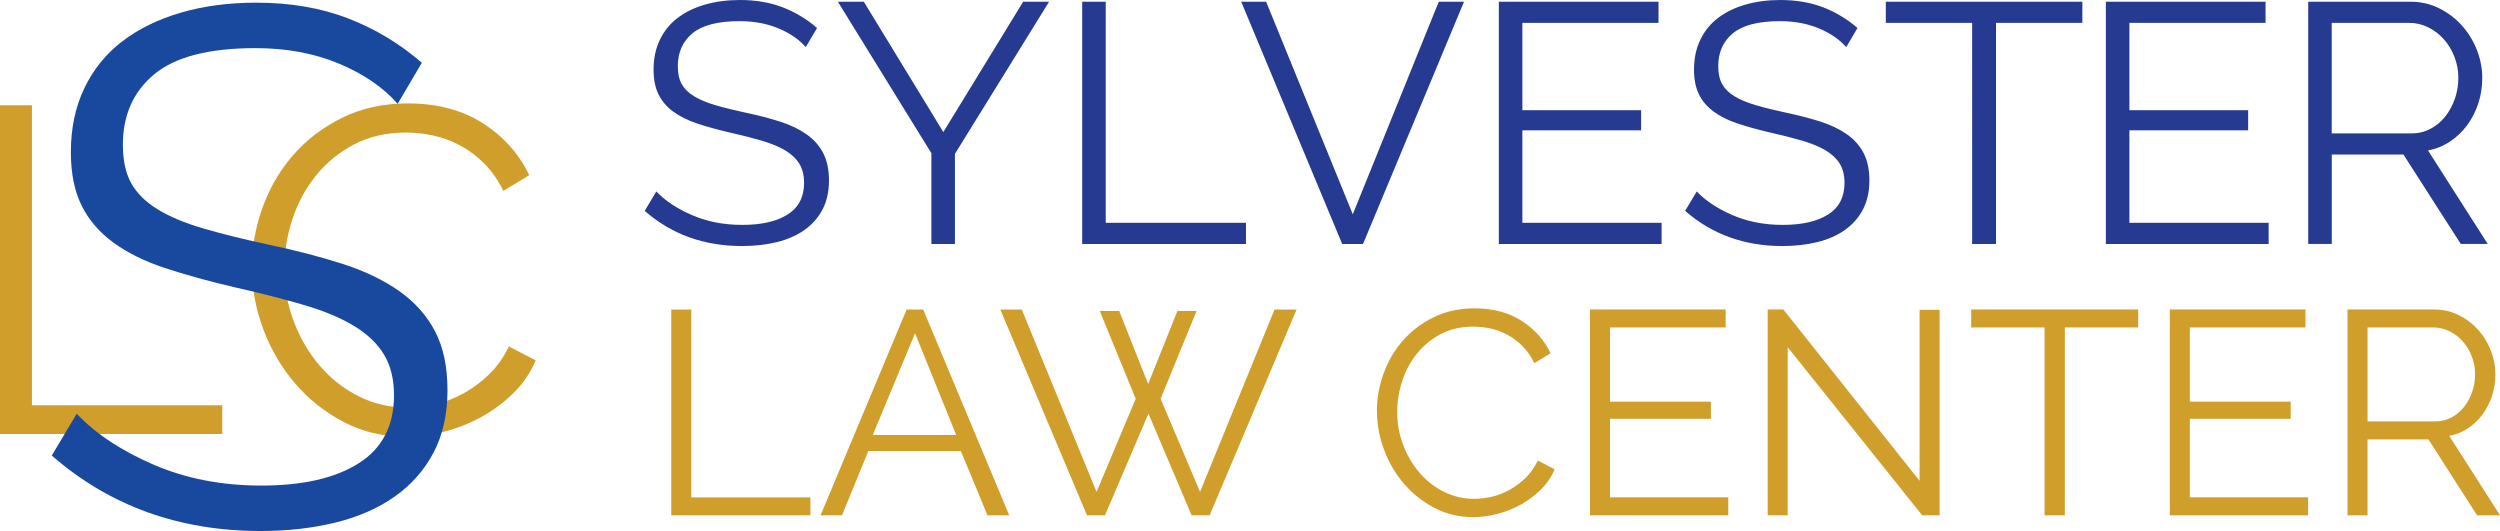 <?xml version="1.0" encoding="UTF-8"?> <svg xmlns="http://www.w3.org/2000/svg" id="Layer_2" data-name="Layer 2" viewBox="0 0 996.31 211.63"><defs><style> .cls-1 { fill: #273a92; } .cls-1, .cls-2, .cls-3 { stroke-width: 0px; } .cls-2 { fill: #19499f; } .cls-3 { fill: #d09e2b; } </style></defs><g id="Layer_1-2" data-name="Layer 1"><g><path class="cls-1" d="m321.13,18.77c-2.72-3.08-6.37-5.58-10.95-7.48-4.58-1.9-9.72-2.86-15.43-2.86-8.61,0-14.87,1.61-18.77,4.83-3.9,3.22-5.85,7.59-5.85,13.12,0,2.9.52,5.28,1.56,7.14,1.04,1.86,2.67,3.47,4.9,4.83,2.22,1.36,5.03,2.54,8.43,3.54,3.4,1,7.41,2,12.04,2.99,5.17,1.09,9.79,2.29,13.87,3.6,4.08,1.32,7.57,2.99,10.47,5.03,2.9,2.04,5.12,4.53,6.66,7.48,1.54,2.95,2.31,6.6,2.31,10.95s-.86,8.29-2.58,11.56c-1.72,3.26-4.13,5.98-7.21,8.16-3.08,2.18-6.75,3.79-11.02,4.83-4.26,1.04-8.89,1.56-13.87,1.56-15.14,0-28.06-4.67-38.76-14.01l4.62-7.75c3.54,3.72,8.29,6.87,14.28,9.45,5.98,2.58,12.65,3.88,19.99,3.88,7.7,0,13.73-1.38,18.09-4.15,4.35-2.76,6.53-6.96,6.53-12.58,0-2.99-.61-5.51-1.84-7.55-1.22-2.04-3.06-3.81-5.51-5.3-2.45-1.5-5.51-2.79-9.18-3.88-3.67-1.09-7.91-2.18-12.71-3.26-5.08-1.18-9.52-2.4-13.33-3.67-3.81-1.27-7-2.86-9.59-4.76-2.58-1.9-4.53-4.19-5.85-6.87-1.32-2.67-1.97-5.96-1.97-9.86,0-4.44.84-8.41,2.52-11.9,1.68-3.49,4.03-6.39,7.07-8.7,3.04-2.31,6.66-4.08,10.88-5.3,4.22-1.22,8.86-1.84,13.94-1.84,6.34,0,12.03.98,17.07,2.92,5.03,1.95,9.59,4.69,13.67,8.23l-4.49,7.62ZM344.25.68l31.69,51.95L407.76.68h10.33l-37.53,60.65v35.9h-9.38v-36.17L333.91.68h10.33Zm87.03,96.55V.68h9.38v88.12h55.89v8.43h-65.27ZM504.58.68l34.54,84.72L573.39.68h10.06l-40.25,96.55h-8.3L494.65.68h9.93Zm157.61,88.12v8.43h-64.87V.68h63.64v8.43h-54.26v34.81h47.32v8.02h-47.32v36.85h55.48Zm73.57-70.03c-2.72-3.08-6.37-5.58-10.95-7.48-4.58-1.9-9.72-2.86-15.43-2.86-8.61,0-14.87,1.61-18.77,4.83-3.9,3.22-5.85,7.59-5.85,13.12,0,2.9.52,5.28,1.56,7.14,1.04,1.86,2.67,3.47,4.9,4.83,2.22,1.36,5.03,2.54,8.43,3.54,3.4,1,7.41,2,12.04,2.99,5.17,1.09,9.79,2.29,13.87,3.6,4.08,1.32,7.57,2.99,10.47,5.03,2.9,2.04,5.12,4.53,6.66,7.48,1.54,2.95,2.31,6.6,2.31,10.95s-.86,8.29-2.58,11.56c-1.72,3.26-4.13,5.98-7.21,8.16-3.08,2.18-6.75,3.79-11.01,4.83-4.26,1.04-8.89,1.56-13.87,1.56-15.14,0-28.06-4.67-38.76-14.01l4.62-7.75c3.54,3.72,8.3,6.87,14.28,9.45,5.98,2.58,12.65,3.88,19.99,3.88,7.7,0,13.73-1.38,18.09-4.15,4.35-2.76,6.53-6.96,6.53-12.58,0-2.99-.61-5.51-1.84-7.55-1.22-2.04-3.06-3.81-5.51-5.3-2.45-1.5-5.51-2.79-9.18-3.88s-7.91-2.18-12.71-3.26c-5.08-1.18-9.52-2.4-13.33-3.67-3.81-1.27-7-2.86-9.59-4.76s-4.53-4.19-5.85-6.87c-1.31-2.67-1.97-5.96-1.97-9.86,0-4.44.84-8.41,2.52-11.9,1.68-3.49,4.03-6.39,7.07-8.7,3.04-2.31,6.66-4.08,10.88-5.3,4.21-1.22,8.86-1.84,13.94-1.84,6.34,0,12.04.98,17.07,2.92,5.03,1.95,9.59,4.69,13.67,8.23l-4.49,7.62Zm94.1-9.66h-34.4v88.12h-9.52V9.11h-34.4V.68h78.33v8.43Zm74.25,79.69v8.43h-64.87V.68h63.64v8.43h-54.26v34.81h47.32v8.02h-47.32v36.85h55.48Zm15.77,8.43V.68h40.66c4.17,0,8.02.88,11.56,2.65s6.57,4.08,9.11,6.94c2.54,2.86,4.51,6.1,5.92,9.72,1.41,3.63,2.11,7.3,2.11,11.01s-.52,6.91-1.56,10.13c-1.04,3.22-2.52,6.12-4.42,8.7-1.9,2.58-4.17,4.76-6.8,6.53-2.63,1.77-5.58,2.97-8.84,3.6l23.8,37.26h-10.74l-22.85-35.63h-28.56v35.63h-9.38Zm9.38-44.06h31.68c2.81,0,5.37-.61,7.68-1.84,2.31-1.22,4.28-2.88,5.92-4.96,1.63-2.08,2.9-4.44,3.81-7.07.9-2.63,1.36-5.39,1.36-8.3s-.52-5.69-1.56-8.36c-1.04-2.67-2.45-5.01-4.22-7-1.77-1.99-3.85-3.58-6.26-4.76-2.4-1.18-4.92-1.77-7.55-1.77h-30.87v44.06Z"></path><path class="cls-3" d="m267.51,205.38v-82.03h7.97v74.87h47.49v7.16h-55.46Zm59.5,0l34.31-82.03h6.59l34.31,82.03h-8.67l-10.63-25.65h-36.86l-10.51,25.65h-8.55Zm37.67-72.56l-16.87,40.55h33.27l-16.41-40.55Zm73.6-8.9h7.74l11.55,29.12,11.67-29.12h7.63l-14.33,35.01,15.71,37.09,29.69-72.67h8.78l-34.66,82.03h-7.16l-17.21-40.55-17.33,40.55h-7.16l-34.55-82.03h8.55l29.81,72.67,15.6-37.09-14.33-35.01Zm110.45,39.86c0-4.93.87-9.84,2.6-14.73,1.73-4.89,4.25-9.26,7.57-13.11,3.31-3.85,7.39-6.99,12.25-9.42s10.36-3.64,16.52-3.64c7.32,0,13.56,1.66,18.72,4.97,5.16,3.31,9.01,7.63,11.55,12.94l-6.47,3.93c-1.31-2.7-2.89-4.97-4.74-6.82s-3.85-3.35-6.01-4.51c-2.16-1.16-4.39-1.98-6.7-2.48-2.31-.5-4.58-.75-6.82-.75-4.93,0-9.28,1-13.06,3-3.78,2-6.95,4.62-9.53,7.86-2.58,3.23-4.53,6.87-5.83,10.92-1.31,4.04-1.96,8.15-1.96,12.3,0,4.55.79,8.9,2.37,13.06,1.58,4.16,3.73,7.84,6.47,11.03,2.73,3.2,5.97,5.74,9.71,7.63,3.74,1.89,7.8,2.83,12.19,2.83,2.31,0,4.68-.29,7.11-.87,2.43-.58,4.77-1.5,7.05-2.77,2.27-1.27,4.37-2.85,6.3-4.74,1.92-1.89,3.54-4.18,4.85-6.87l6.7,3.47c-1.31,3.08-3.16,5.8-5.55,8.15-2.39,2.35-5.05,4.33-7.97,5.95-2.93,1.62-6.03,2.85-9.3,3.7-3.27.85-6.49,1.27-9.65,1.27-5.62,0-10.78-1.23-15.48-3.7-4.7-2.46-8.74-5.68-12.13-9.65-3.39-3.97-6.03-8.47-7.91-13.52-1.89-5.04-2.83-10.19-2.83-15.42Zm140.03,34.43v7.16h-55.11v-82.03h54.07v7.16h-46.1v29.58h40.21v6.82h-40.21v31.31h47.14Zm23.68-59.85v67.01h-7.97v-82.03h6.24l54.3,68.28v-68.17h7.97v81.92h-6.93l-53.61-67.01Zm139.68-7.86h-29.23v74.87h-8.09v-74.87h-29.23v-7.16h66.55v7.16Zm67.71,67.71v7.16h-55.11v-82.03h54.07v7.16h-46.1v29.58h40.21v6.82h-40.21v31.31h47.14Zm15.71,7.16v-82.03h34.55c3.54,0,6.82.75,9.82,2.25s5.58,3.47,7.74,5.89c2.16,2.43,3.83,5.18,5.03,8.26,1.19,3.08,1.79,6.2,1.79,9.36s-.44,5.87-1.33,8.61c-.89,2.74-2.14,5.2-3.75,7.39-1.62,2.2-3.54,4.04-5.78,5.55-2.24,1.5-4.74,2.52-7.51,3.06l20.22,31.66h-9.13l-19.41-30.27h-24.26v30.27h-7.97Zm7.97-37.43h26.92c2.39,0,4.56-.52,6.53-1.56,1.96-1.04,3.64-2.44,5.03-4.22,1.39-1.77,2.46-3.77,3.24-6.01.77-2.23,1.16-4.58,1.16-7.05s-.44-4.83-1.33-7.11c-.89-2.27-2.08-4.25-3.58-5.95-1.5-1.69-3.27-3.04-5.31-4.04-2.04-1-4.18-1.5-6.41-1.5h-26.23v37.43Z"></path><path class="cls-3" d="m0,172.96V41.95h12.73v119.57h75.84v11.44H0Zm100.38-66.43c0-7.87,1.38-15.71,4.15-23.53,2.77-7.81,6.8-14.79,12.09-20.94,5.29-6.15,11.81-11.16,19.56-15.04,7.75-3.87,16.54-5.81,26.39-5.81,11.69,0,21.65,2.65,29.89,7.93,8.24,5.29,14.39,12.18,18.45,20.67l-10.33,6.27c-2.09-4.3-4.61-7.93-7.56-10.89-2.95-2.95-6.15-5.35-9.6-7.2-3.45-1.85-7.01-3.17-10.7-3.97-3.69-.8-7.32-1.2-10.89-1.2-7.87,0-14.83,1.6-20.85,4.8-6.03,3.2-11.1,7.38-15.22,12.55-4.12,5.17-7.23,10.98-9.32,17.44-2.09,6.46-3.14,13.01-3.14,19.65,0,7.26,1.26,14.21,3.78,20.85,2.52,6.64,5.97,12.52,10.33,17.62,4.37,5.11,9.53,9.17,15.5,12.18,5.96,3.02,12.46,4.52,19.47,4.52,3.69,0,7.47-.46,11.35-1.38,3.88-.92,7.63-2.4,11.26-4.43,3.63-2.03,6.98-4.55,10.06-7.57,3.07-3.01,5.66-6.67,7.75-10.98l10.7,5.54c-2.09,4.92-5.05,9.26-8.86,13.01-3.81,3.75-8.06,6.92-12.73,9.5-4.68,2.58-9.63,4.55-14.85,5.9-5.23,1.35-10.37,2.03-15.41,2.03-8.98,0-17.22-1.97-24.73-5.9-7.5-3.94-13.96-9.07-19.37-15.41-5.41-6.33-9.63-13.53-12.64-21.59-3.02-8.06-4.52-16.27-4.52-24.63Z"></path><path class="cls-2" d="m158.49,41.37c-5.84-6.62-13.68-11.97-23.51-16.06-9.83-4.09-20.88-6.13-33.15-6.13-18.5,0-31.93,3.46-40.3,10.37-8.37,6.91-12.56,16.31-12.56,28.18,0,6.23,1.12,11.34,3.36,15.33,2.24,3.99,5.74,7.45,10.51,10.37,4.77,2.92,10.81,5.45,18.11,7.59,7.3,2.14,15.92,4.28,25.84,6.42,11.1,2.34,21.03,4.92,29.79,7.74,8.76,2.82,16.25,6.42,22.49,10.8,6.23,4.38,11,9.74,14.31,16.06,3.31,6.33,4.96,14.16,4.96,23.51s-1.85,17.81-5.55,24.82c-3.7,7.01-8.86,12.85-15.48,17.52-6.62,4.67-14.51,8.13-23.65,10.37-9.15,2.24-19.08,3.36-29.79,3.36-32.52,0-60.26-10.02-83.23-30.08l9.93-16.65c7.59,7.99,17.81,14.75,30.66,20.3,12.85,5.55,27.16,8.32,42.93,8.32,16.55,0,29.5-2.97,38.84-8.91,9.34-5.94,14.02-14.94,14.02-27.01,0-6.42-1.31-11.83-3.94-16.21-2.63-4.38-6.57-8.18-11.83-11.39-5.26-3.21-11.83-5.99-19.71-8.32s-16.99-4.67-27.3-7.01c-10.91-2.53-20.44-5.16-28.62-7.88-8.18-2.72-15.04-6.13-20.59-10.22s-9.74-9-12.56-14.75c-2.82-5.74-4.23-12.8-4.23-21.17,0-9.54,1.8-18.06,5.4-25.55,3.6-7.49,8.66-13.73,15.19-18.69,6.52-4.96,14.31-8.76,23.36-11.39,9.05-2.63,19.03-3.94,29.93-3.94,13.62,0,25.84,2.09,36.65,6.28,10.81,4.19,20.59,10.08,29.35,17.67l-9.64,16.35Z"></path></g></g></svg> 